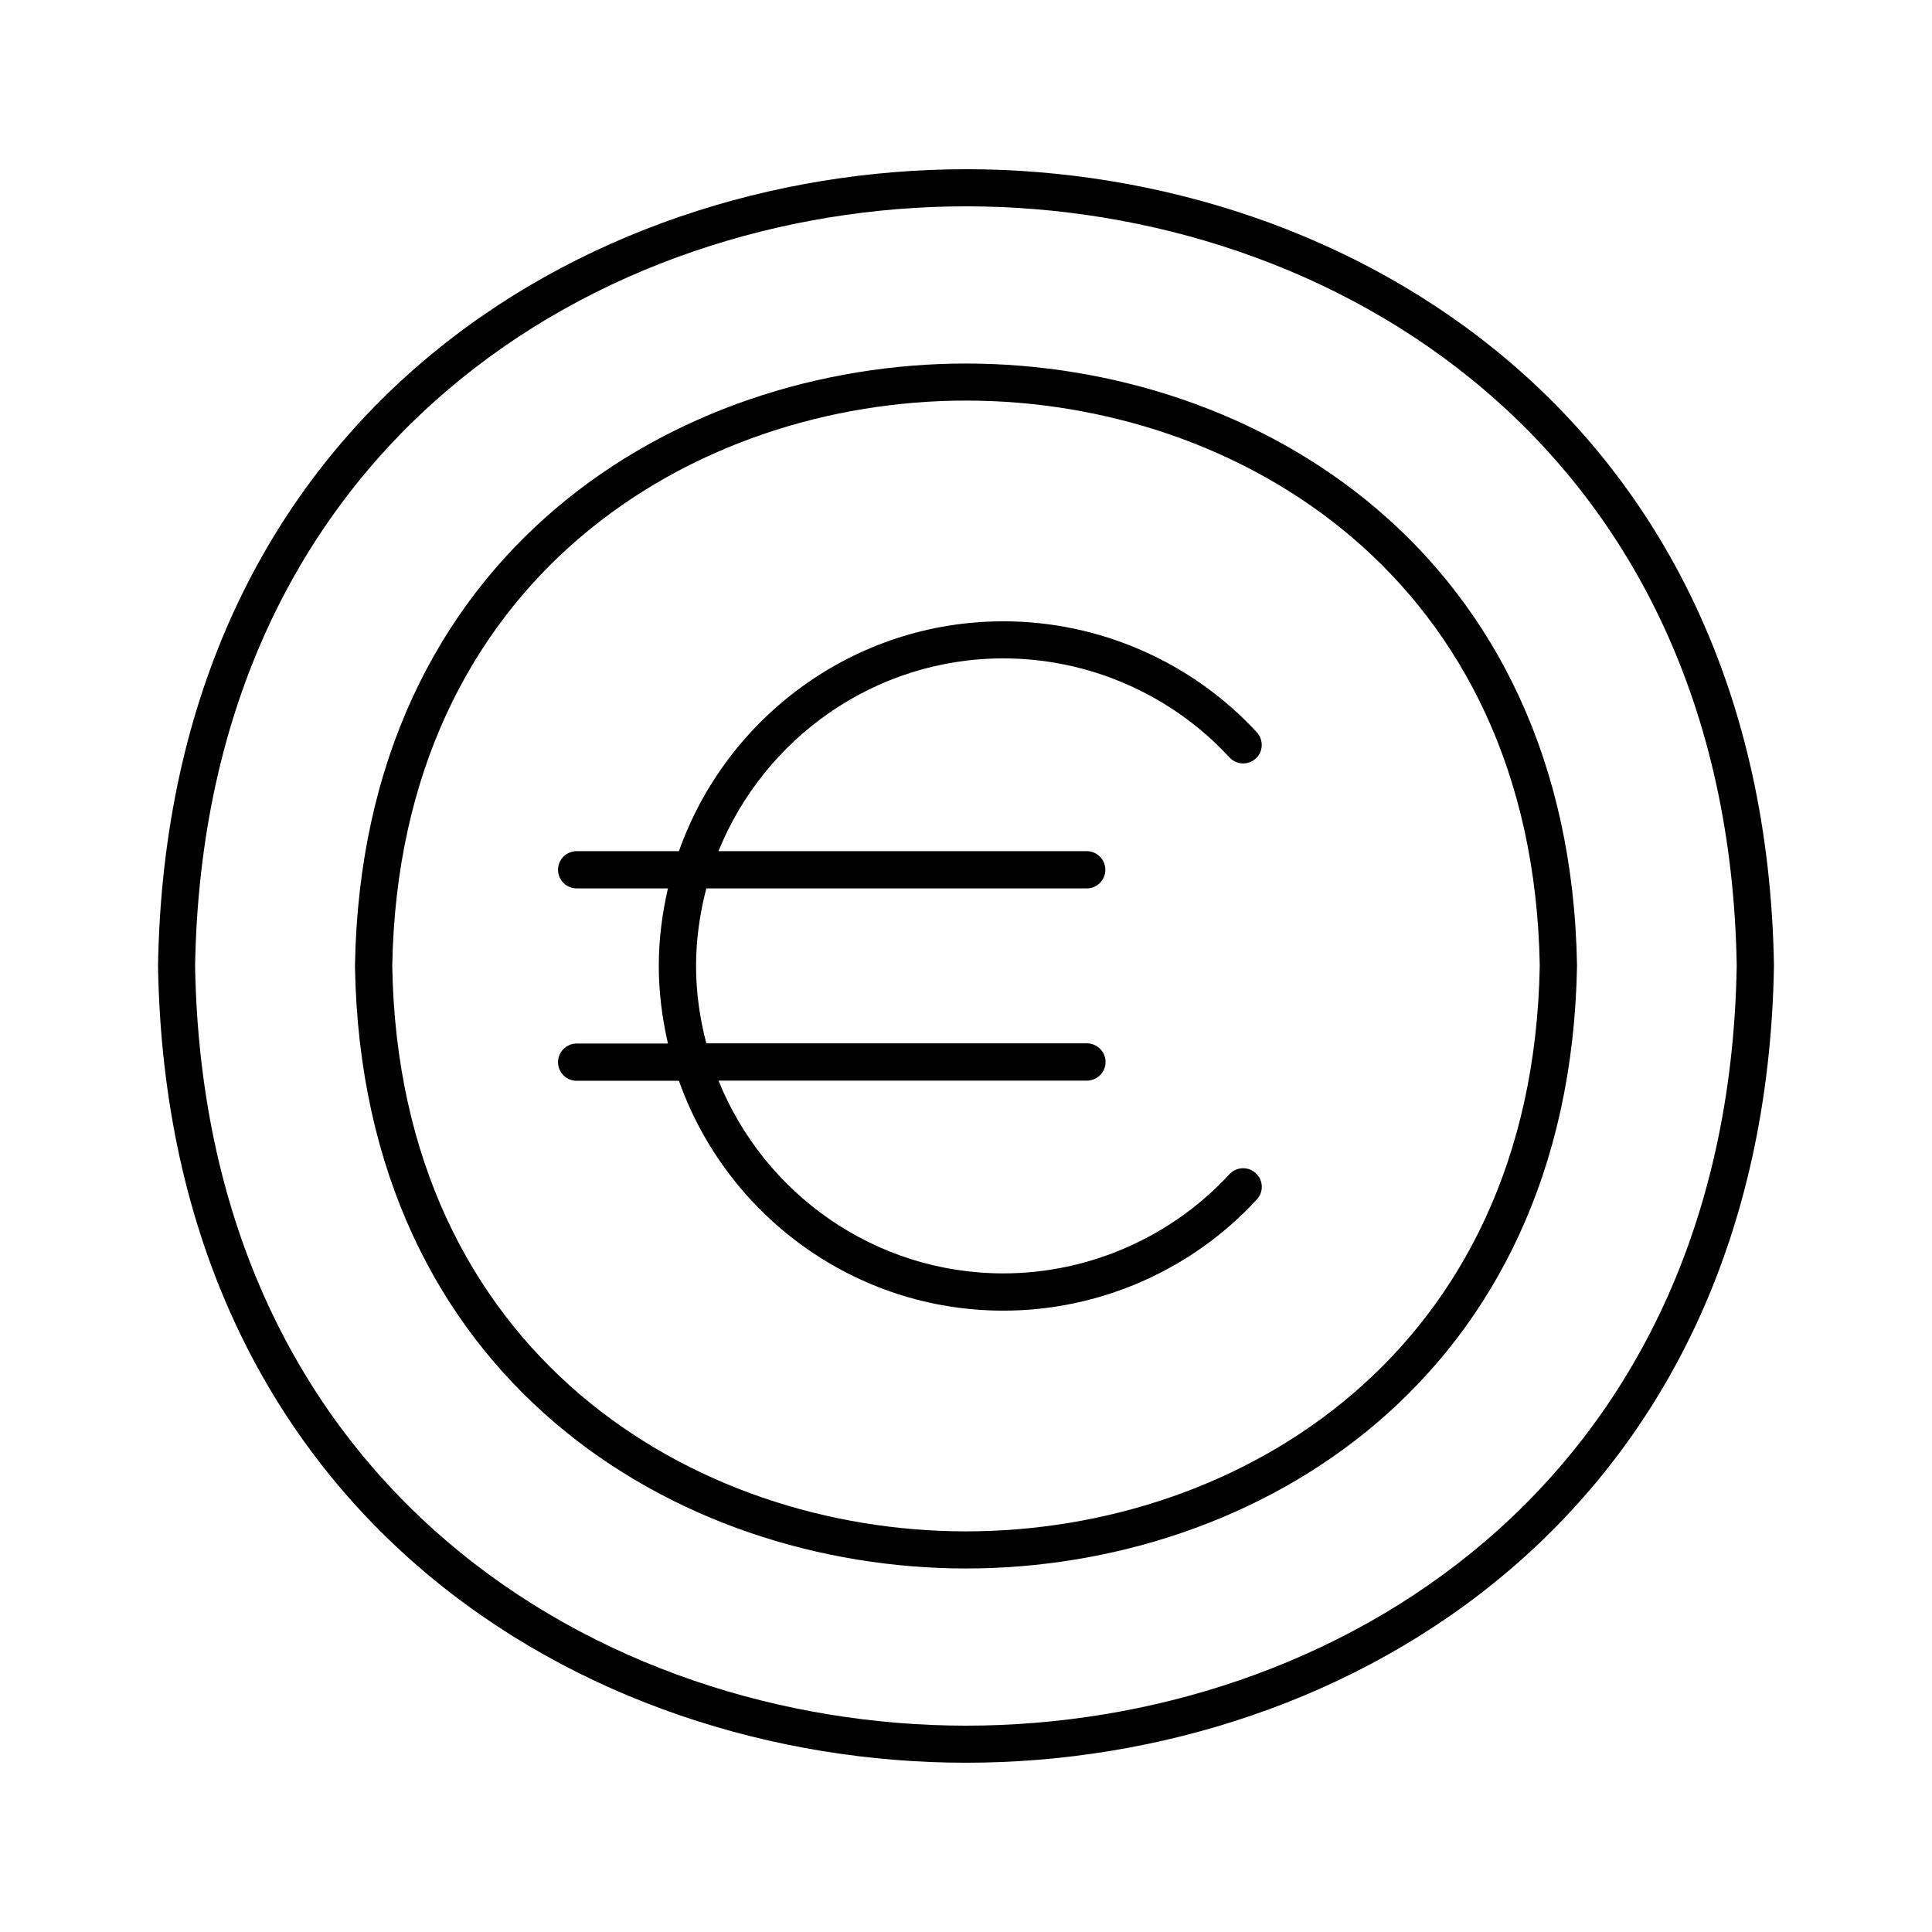 <?xml version="1.0" encoding="UTF-8"?>
<!-- Uploaded to: SVG Repo, www.svgrepo.com, Generator: SVG Repo Mixer Tools -->
<svg fill="#000000" width="800px" height="800px" version="1.1" viewBox="144 144 512 512" xmlns="http://www.w3.org/2000/svg">
 <g>
  <path d="m469.83 455.16c-15.367 16.676-37.23 26.301-59.902 26.301-34.16 0-63.43-21.16-75.52-51.086h97.637c2.719 0 4.938-2.215 4.938-4.938 0-2.719-2.215-4.938-4.938-4.938h-100.86c-1.715-6.551-2.723-13.402-2.723-20.504 0-7.106 1.008-13.957 2.719-20.555h100.81c2.719 0 4.938-2.215 4.938-4.938 0-2.719-2.215-4.938-4.938-4.938h-97.586c12.09-29.875 41.363-51.086 75.52-51.086 22.672 0 44.535 9.574 59.902 26.25 1.863 2.016 4.938 2.117 6.953 0.301 2.016-1.812 2.117-4.938 0.301-6.953-17.23-18.691-41.715-29.422-67.156-29.422-39.699 0-73.457 25.492-86 60.91h-27.105c-2.719 0-4.938 2.215-4.938 4.938 0 2.719 2.215 4.938 4.938 4.938h24.184c-1.512 6.602-2.418 13.453-2.418 20.555 0 7.055 0.906 13.906 2.418 20.555h-24.184c-2.719 0-4.938 2.215-4.938 4.938 0 2.719 2.215 4.938 4.938 4.938h27.105c12.543 35.418 46.301 60.91 86 60.91 25.441 0 49.926-10.73 67.156-29.473 1.863-2.016 1.715-5.141-0.301-6.953-1.965-1.863-5.086-1.715-6.949 0.25z"/>
  <path d="m400 240.34c-76.68 0-160.06 49.926-161.93 159.61v0.152c1.863 109.63 85.246 159.56 161.93 159.56s160.01-49.926 161.93-159.76c-1.867-109.63-85.246-159.56-161.93-159.56zm0 309.49c-71.996 0-150.29-46.906-152.05-149.83 1.812-102.93 80.055-149.84 152.05-149.84s150.29 46.906 152.05 149.73c-1.766 103.03-80.059 149.94-152.05 149.94z"/>
  <path d="m400 188.85c-101.42 0-211.65 66.051-214.12 211.05v0.152c2.469 145.04 112.7 211.09 214.12 211.09s211.65-66.051 214.12-211.25c-2.469-145-112.7-211.05-214.12-211.05zm0 412.47c-96.734-0.051-201.88-63.027-204.3-201.32 2.418-138.35 107.61-201.32 204.3-201.32 96.73 0 201.93 63.027 204.25 201.22-2.32 138.39-107.52 201.42-204.25 201.42z"/>
 </g>
</svg>